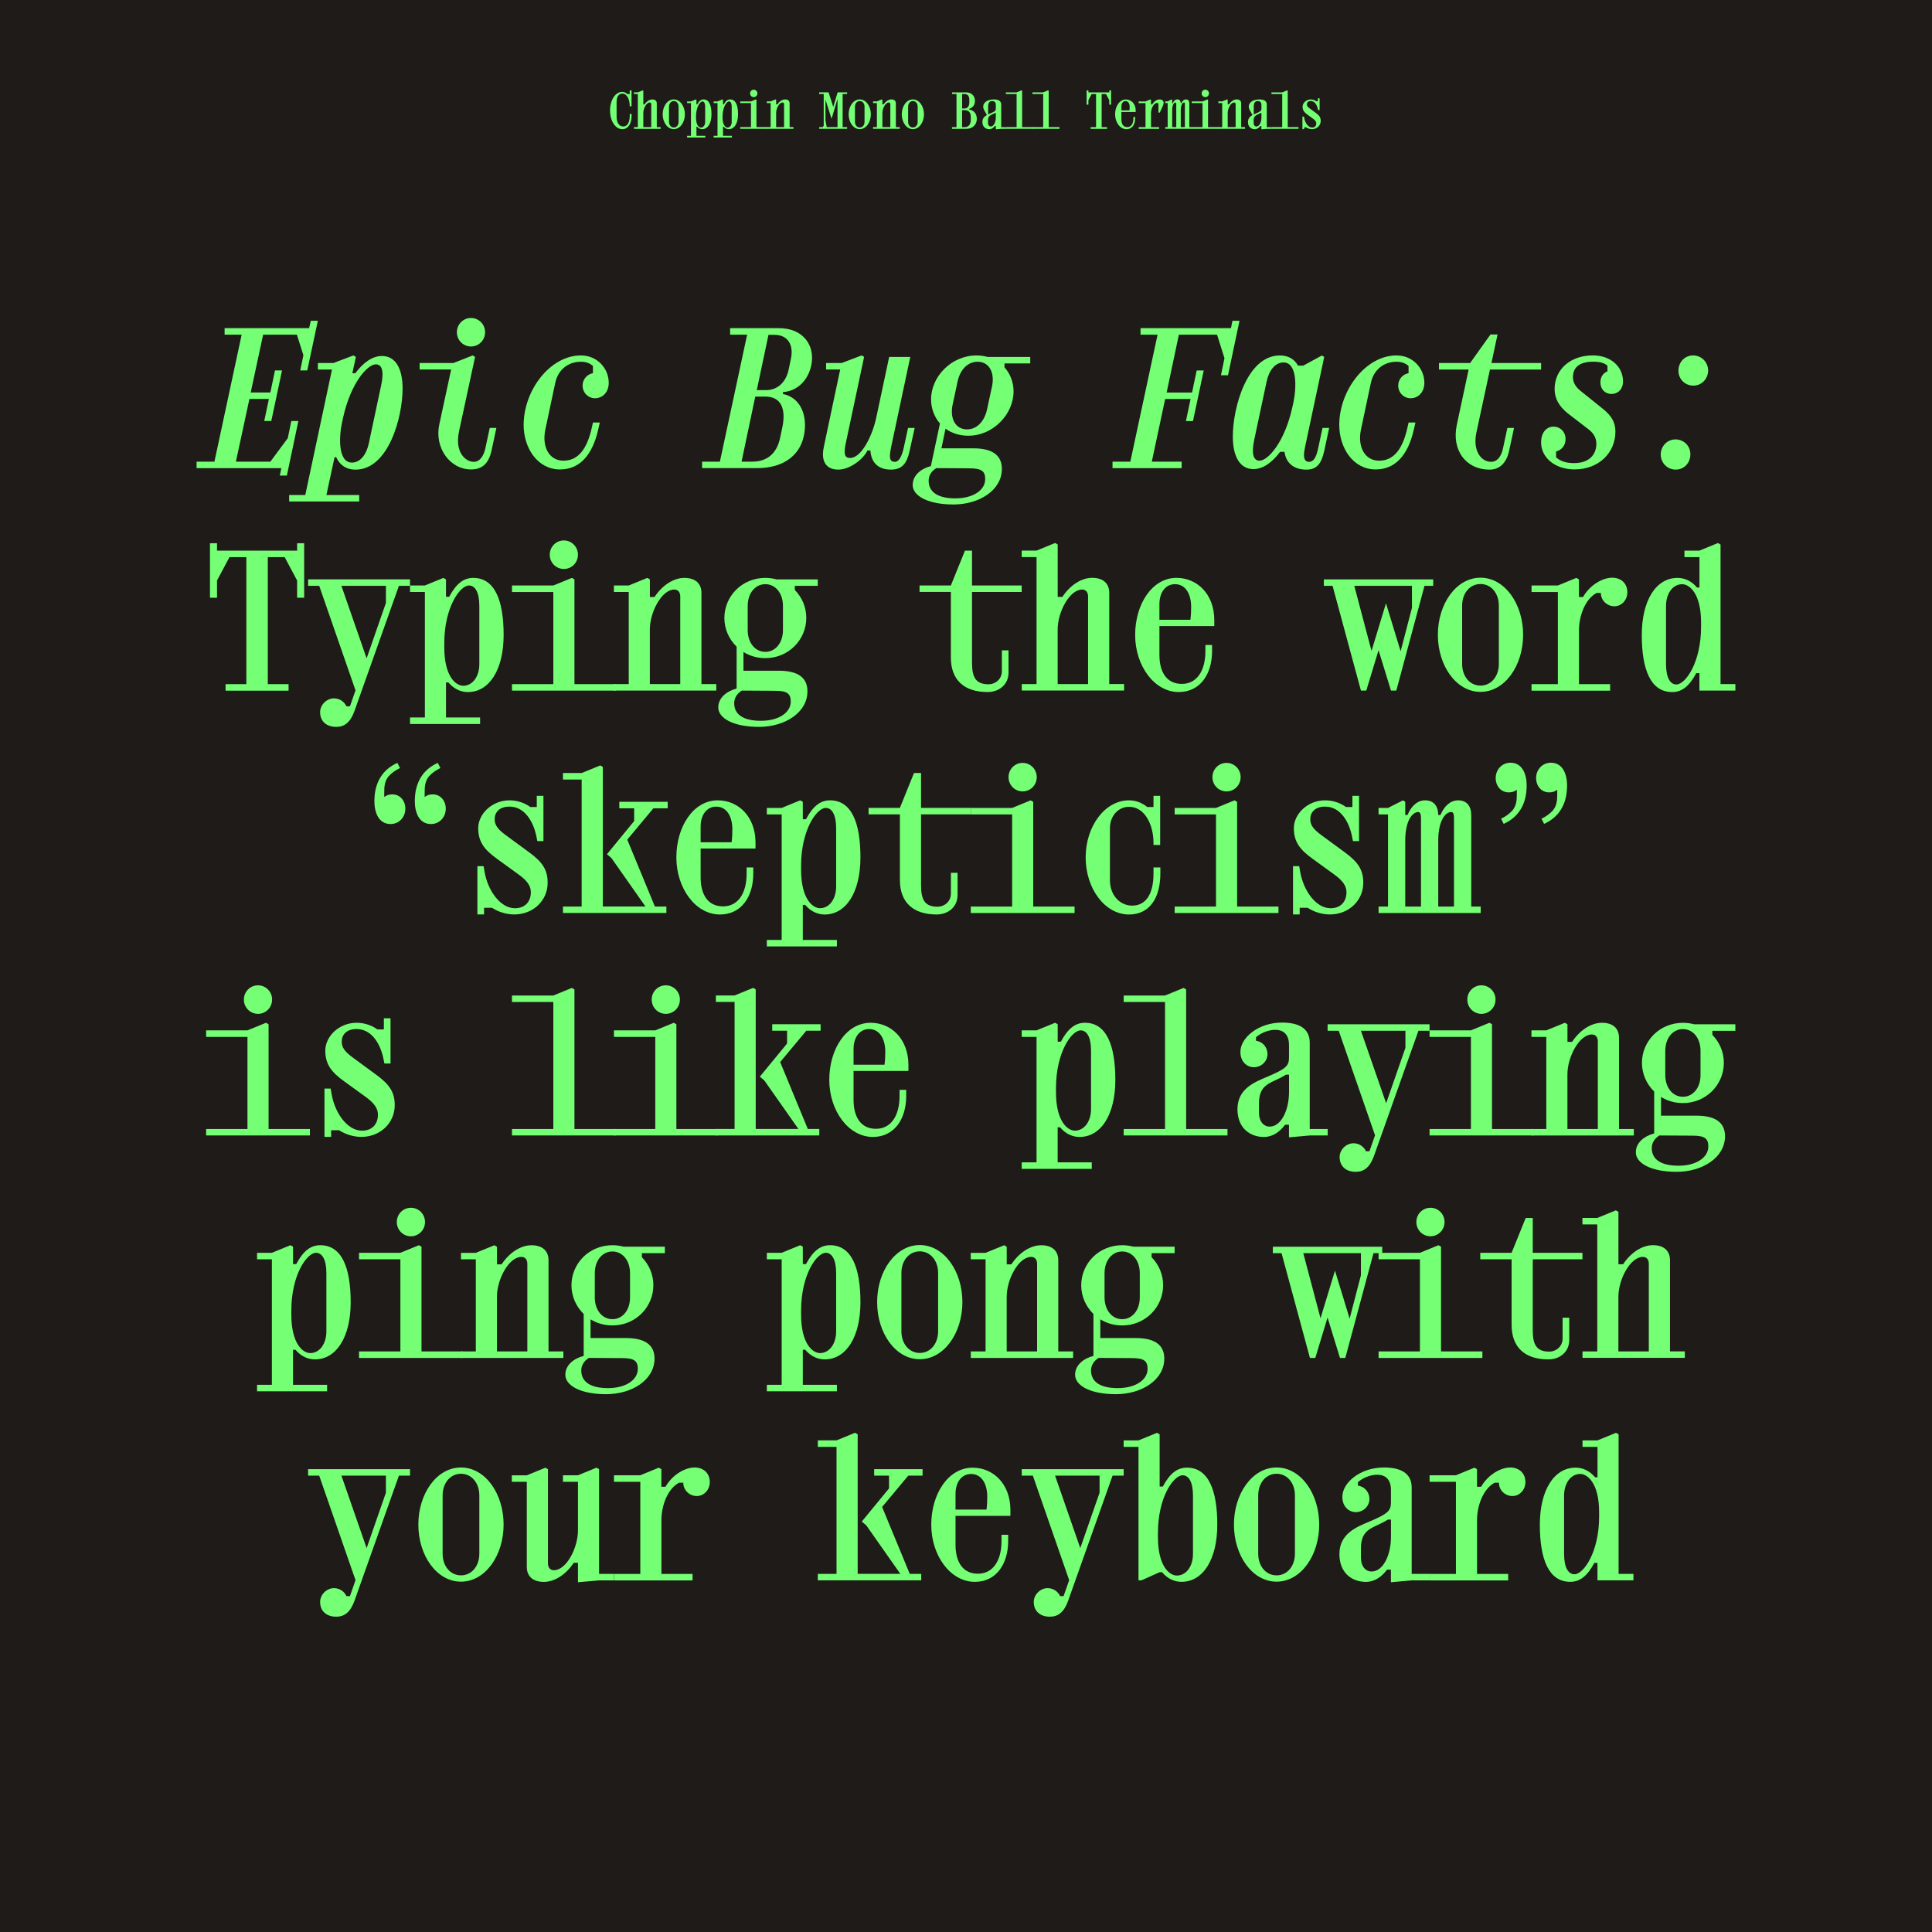 <?xml version="1.0" encoding="UTF-8"?><svg id="Layer_1" xmlns="http://www.w3.org/2000/svg" viewBox="0 0 600 600"><defs><style>.cls-1{fill:#74ff74;}.cls-1,.cls-2{stroke-width:0px;}.cls-2{fill:#1e1b18;}</style></defs><rect class="cls-2" x="-10" y="-10" width="620" height="620" transform="translate(600 0) rotate(90)"/><rect class="cls-2" x="0" y="0" width="600" height="600" transform="translate(600 0) rotate(90)"/><path class="cls-1" d="m189.45,34.33c0-3.22,1.63-5.8,3.81-5.8.58,0,1.11.24,1.59.69h.71v-1.14h.57v4.92h-.57v-.15c0-1.86-.77-3.78-2.29-3.78-1.09,0-1.78.95-1.78,2.58v4.51c0,2,.79,3.12,2.08,3.12,1.22,0,2-1.21,2-3.32v-.57h.58v.57c0,2.57-1.15,4.16-2.88,4.16-2.17,0-3.81-2.58-3.81-5.79Z"/><path class="cls-1" d="m196.88,39.47h1.2v-10.27h-1.2v-.52h1.2l1.5-.62.21.12v4.25h.38c.6-.92,1.52-1.55,2.42-1.55s1.38.47,1.38,1.22v7.38h1.2v.53h-8.28v-.53Zm5.37,0v-7.09c0-.3-.15-.55-.48-.55-1.02,0-1.98,1.82-1.98,3.22v4.42h2.46Z"/><path class="cls-1" d="m205.8,35.49c0-2.5,1.49-4.62,3.45-4.62s3.45,2.12,3.45,4.62-1.48,4.62-3.45,4.62-3.45-2.12-3.45-4.62Zm4.94,2.35v-4.71c0-1.02-.63-1.75-1.48-1.75s-1.49.74-1.49,1.75v4.71c0,1.02.63,1.75,1.49,1.75s1.48-.73,1.48-1.75Z"/><path class="cls-1" d="m213.38,31.5h1.2l1.5-.62.21.12v1.41h.26c.55-1.04,1.14-1.53,1.95-1.53,1.74,0,2.46,1.82,2.46,4.62s-1.15,4.62-2.9,4.62c-.54,0-1.11-.23-1.57-.78h-.2v2.83h2.76v.53h-5.67v-.53h1.2v-10.15h-1.2v-.53Zm5.61,6.36v-4.71c0-1.14-.36-1.65-.84-1.65-.74,0-2,1.79-2,4.67v.34c0,2.37.94,3.11,1.53,3.11.75,0,1.31-.74,1.31-1.75Z"/><path class="cls-1" d="m221.63,31.5h1.2l1.5-.62.21.12v1.41h.26c.55-1.04,1.14-1.53,1.95-1.53,1.74,0,2.46,1.82,2.46,4.62s-1.15,4.62-2.9,4.62c-.54,0-1.11-.23-1.57-.78h-.2v2.83h2.76v.53h-5.67v-.53h1.2v-10.15h-1.2v-.53Zm5.61,6.36v-4.71c0-1.14-.36-1.65-.84-1.65-.74,0-2,1.79-2,4.67v.34c0,2.37.94,3.11,1.53,3.11.75,0,1.31-.74,1.31-1.75Z"/><path class="cls-1" d="m229.88,31.5h3.34l1.5-.62.21.12v8.47h3.35v.53h-8.4v-.53h3.34v-7.45h-3.34v-.53Zm3.06-2.49c0-.65.51-1.16,1.14-1.16s1.14.51,1.14,1.16-.51,1.15-1.14,1.15-1.14-.51-1.14-1.15Z"/><path class="cls-1" d="m238.13,39.47h1.2v-7.45h-1.2v-.53h1.2l1.5-.62.21.12v1.43h.38c.6-.92,1.52-1.55,2.42-1.55s1.38.47,1.38,1.22v7.38h1.2v.53h-8.28v-.53Zm5.37,0v-7.09c0-.3-.15-.55-.48-.55-1.02,0-1.98,1.82-1.98,3.22v4.42h2.46Z"/><path class="cls-1" d="m254.42,39.47h1.06l.33-.39v-9.88h-1.4v-.52h2.91l1.46,4.53,1.35-4.53h2.95v.52h-1.39v10.27h1.39v.53h-8.67v-.53Zm1.94-8.53v6.42l.39,2.11h3.35v-8.77l-1.85,6.21-1.89-5.97Z"/><path class="cls-1" d="m263.55,35.49c0-2.5,1.49-4.62,3.45-4.62s3.45,2.12,3.45,4.62-1.48,4.62-3.45,4.62-3.45-2.12-3.45-4.62Zm4.94,2.35v-4.71c0-1.02-.63-1.75-1.48-1.75s-1.49.74-1.49,1.75v4.71c0,1.02.63,1.75,1.49,1.75s1.48-.73,1.48-1.75Z"/><path class="cls-1" d="m271.13,39.47h1.2v-7.45h-1.2v-.53h1.2l1.5-.62.21.12v1.43h.38c.6-.92,1.52-1.55,2.42-1.55s1.38.47,1.38,1.22v7.38h1.2v.53h-8.28v-.53Zm5.37,0v-7.09c0-.3-.15-.55-.48-.55-1.02,0-1.98,1.82-1.98,3.22v4.42h2.46Z"/><path class="cls-1" d="m280.05,35.49c0-2.5,1.48-4.62,3.45-4.62s3.45,2.12,3.45,4.62-1.48,4.62-3.45,4.62-3.45-2.12-3.45-4.62Zm4.94,2.35v-4.71c0-1.02-.63-1.75-1.48-1.75s-1.48.74-1.48,1.75v4.71c0,1.02.63,1.75,1.48,1.75s1.48-.73,1.48-1.75Z"/><path class="cls-1" d="m297.06,29.2h-1.4v-.52h4.33c1.69,0,2.79,1.06,2.79,2.65,0,1.25-.66,2.12-1.83,2.49v.17c1.57.3,2.41,1.37,2.41,2.94,0,1.7-1.24,3.08-3.21,3.08h-4.5v-.53h1.4v-10.27Zm3.97,2.64v-.87c0-1-.45-1.75-1.33-1.75h-.9v4.47h.78c.91,0,1.45-.79,1.45-1.84Zm-1.35,7.63c1.06,0,1.78-.79,1.81-2.22v-.85c.03-1.44-.62-2.19-1.92-2.19h-.78v5.26h.89Z"/><path class="cls-1" d="m305.09,37.86c0-1.12.67-1.74,1.4-2.13l-.87-1.58c-.19-.34-.28-.71-.28-1.05,0-1.2,1.23-2.22,3.31-2.22,1.33,0,2.29.41,2.29,1.61v6.99h1.46v.53h-1.46l-1.68.15v-1.02h-.31c-.42.57-1,.99-1.71.99-1.06,0-2.15-.66-2.15-2.26Zm2.61,1.42c.9,0,1.56-1.28,1.56-2.82v-1.38h-.25c-.27.18-.58.33-.89.46-.79.36-1.29.71-1.29,1.88v.72c0,.75.39,1.14.87,1.14Zm-.23-4.02c1.53-.64,1.79-.88,1.79-1.56v-1.02c0-.83-.3-1.29-1.17-1.29s-1.21.63-1.21,1.74v2.39l.6-.26Z"/><path class="cls-1" d="m312.38,28.68h3.34l1.5-.62.21.12v11.29h3.35v.53h-8.4v-.53h3.34v-10.27h-3.34v-.52Z"/><path class="cls-1" d="m320.63,28.68h3.34l1.5-.62.21.12v11.29h3.35v.53h-8.4v-.53h3.34v-10.27h-3.34v-.52Z"/><path class="cls-1" d="m344.49,28.08h.57v4.41h-.57v-1.39l-1-1.89h-1.36v10.27h1.68v.53h-5.1v-.53h1.68v-10.27h-1.37l-1,1.89v1.39h-.57v-4.41h.57v.6h6.48v-.6Z"/><path class="cls-1" d="m351.99,36.81v-.49h.54v.49c0,1.91-.99,3.32-2.7,3.32-1.96,0-3.53-2.12-3.53-4.62s1.38-4.62,3.34-4.62c1.67,0,3.04,1.31,3.06,3.39v.51h-4.44v2.33c0,1.47.63,2.35,1.82,2.35s1.9-1.02,1.9-2.66Zm-1.21-2.53c.04-.35.06-.67.06-1.04,0-1.07-.46-1.84-1.3-1.84-.78,0-1.26.67-1.26,1.62v1.26h2.5Z"/><path class="cls-1" d="m359.38,31.95c-1.11,0-1.92,1.77-1.92,3.18v4.35h2.52v.53h-6.36v-.53h2.13v-7.45h-2.13v-.53h2.13l1.5-.62.21.12v1.43h.36c.55-.9,1.39-1.55,2.28-1.55s1.7.56,1.04,2l-.96,2.08h-.41v-2.5c0-.3-.15-.51-.39-.51Z"/><path class="cls-1" d="m361.87,39.47h.76v-7.45h-.76v-.53h.76l1.21-.62.18.12v1.07h.18c.33-.76.83-1.19,1.42-1.19.69,0,1.05.44,1.07,1.19h.18c.32-.75.83-1.19,1.42-1.19.71,0,1.07.47,1.07,1.22v7.38h.76v.53h-8.26v-.53Zm3.43,0v-7.09c0-.3-.03-.55-.22-.55-.45,0-1.05.66-1.05,2.33v5.32h1.27Zm2.67,0v-7.09c0-.3-.01-.55-.22-.55-.45,0-1.05.66-1.05,2.33v5.32h1.27Z"/><path class="cls-1" d="m370.12,31.5h3.34l1.5-.62.21.12v8.47h3.34v.53h-8.4v-.53h3.34v-7.45h-3.34v-.53Zm3.06-2.49c0-.65.51-1.16,1.14-1.16s1.14.51,1.14,1.16-.51,1.15-1.14,1.15-1.14-.51-1.14-1.15Z"/><path class="cls-1" d="m378.37,39.47h1.2v-7.45h-1.2v-.53h1.2l1.5-.62.21.12v1.43h.38c.6-.92,1.51-1.55,2.42-1.55s1.38.47,1.38,1.22v7.38h1.2v.53h-8.28v-.53Zm5.37,0v-7.09c0-.3-.15-.55-.48-.55-1.02,0-1.98,1.82-1.98,3.22v4.42h2.46Z"/><path class="cls-1" d="m387.58,37.86c0-1.12.67-1.74,1.39-2.13l-.87-1.58c-.2-.34-.29-.71-.29-1.05,0-1.2,1.23-2.22,3.31-2.22,1.33,0,2.29.41,2.29,1.61v6.99h1.46v.53h-1.46l-1.68.15v-1.02h-.32c-.42.57-1,.99-1.71.99-1.06,0-2.14-.66-2.14-2.26Zm2.61,1.42c.9,0,1.56-1.28,1.56-2.82v-1.38h-.25c-.27.18-.58.33-.88.46-.79.36-1.29.71-1.29,1.88v.72c0,.75.39,1.14.87,1.14Zm-.23-4.02c1.53-.64,1.79-.88,1.79-1.56v-1.02c0-.83-.3-1.29-1.17-1.29s-1.21.63-1.21,1.74v2.39l.6-.26Z"/><path class="cls-1" d="m394.87,28.68h3.34l1.5-.62.21.12v11.29h3.34v.53h-8.4v-.53h3.34v-10.27h-3.34v-.52Z"/><path class="cls-1" d="m404.46,36.21h.5l.08.43c.25,1.52,1.26,2.97,2.46,2.97.87,0,1.29-.58,1.29-1.29,0-.46-.24-.9-.99-1.44l-1.74-1.26c-1.02-.74-1.53-1.37-1.53-2.49s1.1-2.25,2.54-2.25c.63,0,1.23.21,1.68.54h.53v-.9h.54v3.66h-.5l-.08-.38c-.22-1.14-.92-2.42-2.17-2.42-.84,0-1.2.48-1.2,1.02,0,.5.27.83.9,1.29l1.92,1.41c1.04.76,1.47,1.38,1.47,2.44,0,1.43-1.15,2.57-2.7,2.57-.66,0-1.3-.21-1.8-.54h-.64v.54h-.54v-3.92Z"/><path class="cls-1" d="m61.06,143.37h5.53l8.46-39.44h-5.3v-2.02h26.25l.52-2.3h2.19l-3.28,15.43h-2.19l.98-4.72-2.02-6.39h-10.48l-3.86,17.96h6.1l1.44-6.85h2.19l-3.34,15.72h-2.19l1.44-6.85h-6.04l-4.2,19.46h10.71l5.41-7.31,1.09-5.3h2.19l-3.57,16.93h-2.19l.46-2.3h-26.31v-2.01Z"/><path class="cls-1" d="m98.71,112.74h4.84l6.22-2.36.75.46-1.09,5.07h.92c2.48-3.34,5.3-5.35,8.29-5.35,4.2,0,6.39,3.91,6.39,10.13,0,8.87-4.38,25.16-14.62,25.16-3.17,0-5.07-1.73-5.99-3.86h-.52l-2.53,11.74h10.19v2.02h-21.76v-2.02h5.01l8.29-38.97h-4.38v-2.02Zm15.83,24.93l3.86-18.13c.92-4.43.17-6.39-1.67-6.39-2.65,0-7.77,5.82-10.13,16.35l-.35,1.55c-1.04,4.78-1.27,12.61,3.05,12.61,2.53,0,4.49-2.42,5.24-5.99Z"/><path class="cls-1" d="m130.32,112.74h10.48l5.99-2.36.75.46-4.95,22.97c-1.5,6.85,2.13,9.62,4.55,9.62,1.84,0,3.11-1.79,3.63-4.38l1.32-6.16h2.07l-1.55,7.2c-.81,3.63-2.71,5.7-6.28,5.7-6.68,0-11.46-6.79-9.9-13.99l3.68-17.04h-9.79v-2.02Zm11.57-9.56c0-2.48,1.96-4.43,4.38-4.43s4.38,1.96,4.38,4.43-1.96,4.43-4.38,4.43-4.38-1.96-4.38-4.43Z"/><path class="cls-1" d="m180.92,119.76c0-1.96,1.44-3.57,3.22-3.86v-2.24c-.86-.81-2.13-1.32-3.74-1.32-3.74,0-7.08,2.24-8,6.73l-3.05,14.39c-1.09,5.24,1.15,9.61,5.64,9.61s7.31-3.51,8.81-10.3l.35-1.55h2.13l-.52,2.25c-1.78,7.83-5.7,12.32-11.86,12.32-6.97,0-11.28-6.68-11.28-13.82,0-10.71,8.18-21.59,17.79-21.59,5.12,0,8.64,4.09,8.64,8.52,0,2.99-2.01,4.78-4.26,4.78-2.13,0-3.86-1.73-3.86-3.92Z"/><path class="cls-1" d="m232.04,103.93h-5.3v-2.02h15.14c7.66,0,11.34,5.47,10.07,11.57-1.04,4.78-4.43,8-8.81,8.29v.58c5.64,1.15,7.77,6.96,6.51,13.01-1.38,6.51-6.91,10.02-14.45,10.02h-17.16v-2.01h5.53l8.46-39.44Zm1.55,39.44c4.09,0,7.54-1.96,8.69-7.43l.69-3.28c1.15-5.53-.29-9.5-5.3-9.5h-3.11l-4.26,20.21h3.28Zm11.34-28.61l.69-3.34c.86-3.86-.58-7.43-5.12-7.43h-1.84l-3.63,17.16h2.88c3.51,0,6.16-2.36,7.02-6.39Z"/><path class="cls-1" d="m262.32,140.26c0,1.61.69,1.96,1.73,1.96,3.51,0,6.91-7.02,8.06-12.44l4.03-18.94h6.56l-5.93,27.92c-.75,3.51-.46,4.66,1.15,4.66,1.32,0,2.19-1.84,2.76-4.43l1.32-6.1h2.07l-1.61,7.25c-.81,3.63-2.19,5.7-5.76,5.7-4.2,0-6.16-2.42-6.39-5.93h-.92c-1.27,2.71-5.47,5.93-9.04,5.93-2.82,0-4.78-1.44-4.78-4.78,0-.69.11-1.5.29-2.36l5.07-23.95h-4.38v-2.02h4.84l6.22-2.36.75.46-5.76,27.12c-.17.98-.29,1.73-.29,2.3Z"/><path class="cls-1" d="m283.45,150.62c0-2.99,2.53-5.07,5.64-5.87l2.82-13.24c-1.73-1.96-2.76-4.66-2.76-7.48,0-7.08,6.33-13.64,14.05-13.64,1.27,0,2.48.17,3.51.46h13.24v2.02h-8v1.21c1.78,1.96,2.82,4.61,2.82,7.48,0,7.02-6.28,13.76-14.05,13.76-2.76,0-5.18-.81-7.08-2.19l-1.27,6.1h9.9c6.04,0,8.87,2.25,8.87,6.39,0,6.62-7.02,11.05-15.03,11.05s-12.67-2.71-12.67-6.04Zm22.51-1.84c0-2.53-1.21-3.34-4.95-3.34l-10.25-.06c-1.55.98-2.36,2.36-2.36,3.92,0,3.45,2.76,5.47,8.29,5.47s9.27-2.53,9.27-5.99Zm.58-21.65l1.61-7.48c.75-4.26-1.15-7.31-4.55-7.31-2.88,0-5.35,2.19-6.22,6.16l-1.61,7.54c-.75,4.26,1.15,7.31,4.55,7.31,2.88,0,5.35-2.25,6.22-6.22Z"/><path class="cls-1" d="m359.5,103.93h-5.3v-2.02h28.09l.46-2.3h2.19l-3.57,16.93h-2.19l1.09-5.29-2.3-7.31h-11.86l-3.8,17.96h7.89l1.44-6.85h2.19l-3.34,15.72h-2.19l1.44-6.85h-7.89l-4.15,19.46h9.27v2.01h-21.47v-2.01h5.53l8.46-39.44Z"/><path class="cls-1" d="m411.25,110.84l-5.93,27.87c-.23,1.04-.35,1.9-.35,2.59,0,1.44.52,2.13,1.55,2.13,1.38,0,2.25-1.27,2.88-4.38l1.32-6.16h2.07l-1.55,7.2c-.81,3.63-2.13,5.76-5.53,5.76-4.09,0-6.39-2.25-6.79-5.53h-1.38c-2.48,3.34-5.3,5.36-8.29,5.36-4.2,0-6.39-3.92-6.39-10.13,0-8.87,4.38-25.16,14.62-25.16,2.82,0,4.61,1.32,5.64,3.17h1.61l5.81-3.17.69.46Zm-17.9,7.71l-3.86,18.13c-.92,4.43-.17,6.39,1.67,6.39,2.65,0,7.77-5.81,10.13-16.35l.35-1.55c1.04-4.78,1.27-12.61-3.05-12.61-2.53,0-4.49,2.42-5.24,5.99Z"/><path class="cls-1" d="m434.22,119.76c0-1.96,1.44-3.57,3.22-3.86v-2.24c-.86-.81-2.13-1.32-3.74-1.32-3.74,0-7.08,2.24-8,6.73l-3.05,14.39c-1.09,5.24,1.15,9.61,5.64,9.61s7.31-3.51,8.81-10.3l.35-1.55h2.13l-.52,2.25c-1.78,7.83-5.7,12.32-11.86,12.32-6.97,0-11.28-6.68-11.28-13.82,0-10.71,8.18-21.59,17.79-21.59,5.12,0,8.64,4.09,8.64,8.52,0,2.99-2.01,4.78-4.26,4.78-2.13,0-3.86-1.73-3.86-3.92Z"/><path class="cls-1" d="m478.61,114.76h-15.89l-4.2,19.52c-1.21,5.53,1.32,9.15,4.61,9.15,1.67,0,3.11-1.44,3.68-4.38l1.32-6.16h2.07l-1.55,7.2c-.81,3.63-2.88,5.76-6.1,5.76-7.25,0-11.8-5.99-10.13-13.88l3.68-17.21h-9.21v-2.02h9.67l6.33-8.87h2.19l-1.9,8.87h15.43v2.02Z"/><path class="cls-1" d="m482.52,132.49c1.84,0,3.68,1.44,3.68,3.91,0,1.9-1.21,3.4-2.94,3.8v1.84c1.38,1.21,3.11,1.78,5.53,1.78,5.12,0,6.97-2.99,6.97-5.99,0-1.44-.52-3.05-2.42-4.49l-6.51-5.01c-2.65-2.19-4.03-4.49-4.03-7.54,0-6.1,4.95-10.42,11.86-10.42,5.64,0,9.38,3.57,9.38,8.06,0,2.65-1.78,3.92-3.57,3.92s-3.45-1.21-3.45-3.69c0-1.55.86-2.82,2.19-3.34v-1.78c-1.04-.81-2.25-1.21-4.43-1.21-4.72,0-6.28,2.13-6.28,4.78,0,1.44.58,2.82,2.25,4.2l7.02,5.64c2.65,2.13,3.91,4.14,3.91,7.08,0,6.56-5.12,11.75-12.72,11.75-6.1,0-10.36-3.74-10.36-8.35,0-3.45,1.96-4.95,3.91-4.95Z"/><path class="cls-1" d="m515.74,141.12c.06-2.59,2.02-4.66,4.61-4.66s4.66,2.07,4.61,4.66c0,2.65-1.96,4.72-4.55,4.72s-4.66-2.07-4.66-4.72Zm14.74-26.02c-.06,2.59-2.01,4.66-4.61,4.66s-4.66-2.07-4.61-4.66c0-2.65,1.96-4.72,4.55-4.72s4.66,2.07,4.66,4.72Z"/><path class="cls-1" d="m92.27,168.7h2.19v16.93h-2.19v-5.35l-3.86-7.25h-5.24v39.44h6.45v2.02h-19.57v-2.02h6.45v-39.44h-5.24l-3.86,7.25v5.35h-2.19v-16.93h2.19v2.3h24.87v-2.3Z"/><path class="cls-1" d="m99.41,221.2c0-2.36,2.07-4.32,4.32-4.32,1.73,0,3.22,1.04,3.86,2.47h1.09l1.73-4.95-11.28-32.47h-3.45v-2.01h31.66v2.01h-3.45l-13.82,38.92c-1.27,3.51-3.11,4.89-5.64,4.89-3.05,0-5.01-1.73-5.01-4.55Zm14.45-16.75l5.99-17.21v-5.3h-13.82l7.83,22.51Z"/><path class="cls-1" d="m127.33,181.83h4.61l5.76-2.36.81.46v5.41h.98c2.13-3.97,4.38-5.87,7.48-5.87,6.68,0,9.44,6.97,9.44,17.73s-4.43,17.73-11.11,17.73c-2.07,0-4.26-.87-6.04-2.99h-.75v10.88h10.59v2.02h-21.76v-2.02h4.61v-38.98h-4.61v-2.01Zm21.53,24.41v-18.08c0-4.38-1.38-6.33-3.22-6.33-2.82,0-7.66,6.85-7.66,17.9v1.32c0,9.1,3.63,11.92,5.87,11.92,2.88,0,5.01-2.82,5.01-6.73Z"/><path class="cls-1" d="m158.99,181.83h12.84l5.76-2.36.81.46v32.53h12.84v2.02h-32.24v-2.02h12.84v-28.61h-12.84v-2.01Zm11.74-9.56c0-2.47,1.96-4.43,4.38-4.43s4.38,1.96,4.38,4.43-1.96,4.43-4.38,4.43-4.38-1.96-4.38-4.43Z"/><path class="cls-1" d="m190.65,212.45h4.61v-28.61h-4.61v-2.01h4.61l5.76-2.36.81.46v5.47h1.44c2.3-3.51,5.81-5.93,9.27-5.93s5.3,1.79,5.3,4.66v28.32h4.61v2.02h-31.78v-2.02Zm20.61,0v-27.23c0-1.15-.58-2.13-1.84-2.13-3.91,0-7.6,6.97-7.6,12.38v16.98h9.44Z"/><path class="cls-1" d="m223.06,219.71c0-2.99,2.59-5.07,5.7-5.87v-13.01c-2.36-2.3-3.8-5.47-3.8-8.92,0-6.74,5.47-12.44,12.72-12.44,1.21,0,2.42.17,3.51.46h12.78v2.01h-7.14v1.27c2.25,2.3,3.57,5.35,3.57,8.69,0,6.74-5.47,12.49-12.72,12.49-2.53,0-4.84-.69-6.79-1.9v5.81h11c6.05,0,8.87,2.24,8.87,6.39,0,6.62-7.02,11.05-15.03,11.05s-12.67-2.71-12.67-6.04Zm22.51-1.84c0-2.53-1.21-3.34-4.95-3.34l-10.25-.06c-1.55.98-2.36,2.36-2.36,3.91,0,3.46,2.76,5.47,8.29,5.47s9.27-2.53,9.27-5.99Zm-2.42-22.17v-7.54c0-3.91-2.3-6.74-5.47-6.74s-5.47,2.82-5.47,6.74v7.54c0,3.92,2.3,6.74,5.47,6.74s5.47-2.82,5.47-6.74Z"/><path class="cls-1" d="m317.3,183.84h-15.43v21.99c0,4.61,1.21,6.68,5.18,6.68,1.96,0,4.09-1.5,4.09-4.09v-6.45h2.07v6.91c0,3.63-2.82,6.04-6.51,6.04-7.2,0-11.4-3.69-11.4-10.71v-20.38h-9.73v-2.01h9.73l4.38-10.82h2.19v10.82h15.43v2.01Z"/><path class="cls-1" d="m317.3,212.45h4.61v-39.44h-4.61v-2.02h4.61l5.76-2.36.81.46v16.29h1.44c2.3-3.51,5.81-5.93,9.27-5.93s5.3,1.79,5.3,4.66v28.32h4.61v2.02h-31.78v-2.02Zm20.61,0v-27.23c0-1.15-.58-2.13-1.84-2.13-3.91,0-7.6,6.97-7.6,12.38v16.98h9.44Z"/><path class="cls-1" d="m374.35,202.2v-1.9h2.07v1.9c0,7.31-3.8,12.72-10.36,12.72-7.54,0-13.53-8.12-13.53-17.73s5.3-17.73,12.84-17.73c6.39,0,11.69,5.01,11.74,13.01v1.96h-17.04v8.92c0,5.64,2.42,9.04,6.97,9.04s7.31-3.92,7.31-10.19Zm-4.66-9.73c.17-1.32.23-2.59.23-3.97,0-4.09-1.78-7.08-5.01-7.08-2.99,0-4.84,2.59-4.84,6.22v4.84h9.61Z"/><path class="cls-1" d="m431.98,214.47l-3.86-12.55-3.8,12.55h-1.67l-8.81-32.53h-2.71v-2.01h33.97v2.01h-2.71l-8.75,32.53h-1.67Zm-6.04-12.32l4.49-14.8,4.55,14.91,3.51-13.47v-6.85h-17.9l5.35,20.21Z"/><path class="cls-1" d="m446.54,197.14c0-9.61,5.7-17.73,13.24-17.73s13.24,8.12,13.24,17.73-5.7,17.73-13.24,17.73-13.24-8.12-13.24-17.73Zm18.94,9.04v-18.08c0-3.91-2.42-6.73-5.7-6.73s-5.7,2.82-5.7,6.73v18.08c0,3.92,2.42,6.74,5.7,6.74s5.7-2.82,5.7-6.74Z"/><path class="cls-1" d="m475.61,181.83h8.18l5.76-2.36.81.46v5.47h1.27c2.25-3.91,6.22-5.99,9.04-5.99,2.59,0,4.72,1.61,4.72,4.55,0,2.36-1.78,4.32-4.03,4.32s-4.2-1.79-4.2-4.14h-1.32c-3.63,1.96-5.47,7.2-5.47,11.63v16.7h9.67v2.02h-24.41v-2.02h8.18v-28.61h-8.18v-2.01Z"/><path class="cls-1" d="m523.1,171h4.66l5.76-2.36.81.46v43.35h4.61v2.02h-11.17v-5.41h-.98c-2.13,3.97-4.38,5.87-7.48,5.87-6.68,0-9.44-6.97-9.44-17.73s4.43-17.73,11.11-17.73c2.07,0,4.26.86,6.05,2.99h.75v-9.44h-4.66v-2.02Zm-5.7,17.16v18.08c0,4.38,1.38,6.33,3.22,6.33,2.82,0,7.66-6.85,7.66-17.9v-1.32c0-9.1-3.63-11.92-5.87-11.92-2.88,0-5.01,2.82-5.01,6.74Z"/><path class="cls-1" d="m121.34,255.92c-3.8,0-5.07-3.69-5.07-7.08,0-5.99,2.65-9.9,7.14-11.92l.81,1.61c-1.5.69-2.59,1.55-3.57,2.59-1.21,1.55-1.32,3.11-1.32,5.07v1.32c.75-.58,1.5-.81,2.53-.81,2.42,0,4.03,2.02,4.03,4.43,0,2.71-2.01,4.78-4.55,4.78Zm12.55,0c-3.8,0-5.07-3.69-5.07-7.08,0-5.99,2.65-9.9,7.14-11.92l.81,1.61c-1.5.69-2.59,1.55-3.57,2.59-1.21,1.55-1.32,3.11-1.32,5.07v1.32c.75-.58,1.5-.81,2.53-.81,2.42,0,4.03,2.02,4.03,4.43,0,2.71-2.01,4.78-4.55,4.78Z"/><path class="cls-1" d="m148.28,268.99h1.9l.29,1.67c.98,5.81,4.84,11.4,9.44,11.4,3.34,0,4.95-2.25,4.95-4.95,0-1.79-.92-3.46-3.8-5.53l-6.68-4.84c-3.91-2.82-5.87-5.24-5.87-9.56s4.2-8.63,9.73-8.63c2.42,0,4.72.8,6.45,2.07h2.01v-3.46h2.07v14.05h-1.9l-.29-1.44c-.86-4.38-3.51-9.27-8.35-9.27-3.22,0-4.61,1.84-4.61,3.91,0,1.9,1.04,3.17,3.45,4.95l7.37,5.41c3.97,2.94,5.64,5.3,5.64,9.38,0,5.47-4.43,9.84-10.36,9.84-2.53,0-5.01-.81-6.91-2.07h-2.48v2.07h-2.07v-15.03Z"/><path class="cls-1" d="m207.35,251.02h-4.43l-8.12,9.73,8.58,20.78h3.57v2.01h-32.12v-2.01h5.81v-39.44h-5.81v-2.02h5.81l5.76-2.36.81.46v43.35h13.24l-10.59-15.08-1.38-1.15,8.46-10.3v-3.97h-4.61v-2.02h15.03v2.02Z"/><path class="cls-1" d="m231.87,271.29v-1.9h2.07v1.9c0,7.31-3.8,12.72-10.36,12.72-7.54,0-13.53-8.12-13.53-17.73s5.3-17.73,12.84-17.73c6.39,0,11.69,5.01,11.74,13.01v1.96h-17.04v8.92c0,5.64,2.42,9.04,6.97,9.04s7.31-3.91,7.31-10.19Zm-4.66-9.73c.17-1.32.23-2.59.23-3.97,0-4.09-1.78-7.08-5.01-7.08-2.99,0-4.84,2.59-4.84,6.22v4.84h9.61Z"/><path class="cls-1" d="m238.14,250.91h4.61l5.76-2.36.81.46v5.41h.98c2.13-3.97,4.38-5.87,7.48-5.87,6.68,0,9.44,6.96,9.44,17.73s-4.43,17.73-11.11,17.73c-2.07,0-4.26-.86-6.04-2.99h-.75v10.88h10.59v2.02h-21.76v-2.02h4.61v-38.97h-4.61v-2.02Zm21.53,24.41v-18.08c0-4.38-1.38-6.33-3.22-6.33-2.82,0-7.66,6.85-7.66,17.9v1.32c0,9.1,3.63,11.92,5.87,11.92,2.88,0,5.01-2.82,5.01-6.74Z"/><path class="cls-1" d="m301.47,252.92h-15.43v21.99c0,4.61,1.21,6.68,5.18,6.68,1.96,0,4.09-1.5,4.09-4.09v-6.45h2.07v6.91c0,3.63-2.82,6.04-6.51,6.04-7.2,0-11.4-3.68-11.4-10.71v-20.38h-9.73v-2.02h9.73l4.38-10.82h2.19v10.82h15.43v2.02Z"/><path class="cls-1" d="m301.47,250.91h12.84l5.76-2.36.81.46v32.53h12.84v2.01h-32.24v-2.01h12.84v-28.61h-12.84v-2.02Zm11.74-9.56c0-2.48,1.96-4.43,4.38-4.43s4.38,1.96,4.38,4.43-1.96,4.43-4.38,4.43-4.38-1.96-4.38-4.43Z"/><path class="cls-1" d="m350.63,248.55c2.19,0,4.09.8,5.64,2.07h1.96v-3.46h2.07v15.26h-2.07v-.63c0-5.58-2.65-11.23-7.6-11.23-3.28,0-5.93,2.76-5.93,6.68v16.12c0,4.61,3.05,7.89,6.91,7.89,4.32,0,6.62-3.68,6.62-9.96v-1.9h2.13v1.9c0,7.31-3.17,12.72-9.73,12.72-7.54,0-13.47-8.12-13.47-17.73s5.93-17.73,13.47-17.73Z"/><path class="cls-1" d="m364.79,250.91h12.84l5.76-2.36.81.46v32.53h12.84v2.01h-32.24v-2.01h12.84v-28.61h-12.84v-2.02Zm11.74-9.56c0-2.48,1.96-4.43,4.38-4.43s4.38,1.96,4.38,4.43-1.96,4.43-4.38,4.43-4.38-1.96-4.38-4.43Z"/><path class="cls-1" d="m401.58,268.99h1.9l.29,1.67c.98,5.81,4.84,11.4,9.44,11.4,3.34,0,4.95-2.25,4.95-4.95,0-1.79-.92-3.46-3.8-5.53l-6.68-4.84c-3.91-2.82-5.87-5.24-5.87-9.56s4.2-8.63,9.73-8.63c2.42,0,4.72.8,6.45,2.07h2.01v-3.46h2.07v14.05h-1.9l-.29-1.44c-.86-4.38-3.51-9.27-8.35-9.27-3.22,0-4.61,1.84-4.61,3.91,0,1.9,1.04,3.17,3.45,4.95l7.37,5.41c3.97,2.94,5.64,5.3,5.64,9.38,0,5.47-4.43,9.84-10.36,9.84-2.53,0-5.01-.81-6.91-2.07h-2.48v2.07h-2.07v-15.03Z"/><path class="cls-1" d="m428.12,281.54h2.94v-28.61h-2.94v-2.02h2.94l4.66-2.36.69.46v4.09h.69c1.27-2.94,3.17-4.55,5.47-4.55,2.65,0,4.03,1.67,4.09,4.55h.69c1.21-2.88,3.17-4.55,5.47-4.55,2.71,0,4.09,1.78,4.09,4.66v28.33h2.94v2.01h-31.72v-2.01Zm13.18,0v-27.23c0-1.15-.12-2.13-.86-2.13-1.73,0-4.03,2.53-4.03,8.92v20.44h4.89Zm10.25,0v-27.23c0-1.15-.06-2.13-.86-2.13-1.73,0-4.03,2.53-4.03,8.92v20.44h4.89Z"/><path class="cls-1" d="m469.05,236.86c3.8,0,5.07,3.68,5.07,7.08,0,5.99-2.65,9.9-7.14,11.92l-.81-1.61c1.5-.69,2.59-1.55,3.57-2.59,1.21-1.55,1.32-3.11,1.32-5.07v-1.32c-.75.58-1.5.81-2.53.81-2.42,0-4.03-2.02-4.03-4.43,0-2.71,2.01-4.78,4.55-4.78Zm12.55,0c3.8,0,5.07,3.68,5.07,7.08,0,5.99-2.65,9.9-7.14,11.92l-.81-1.61c1.5-.69,2.59-1.55,3.57-2.59,1.21-1.55,1.32-3.11,1.32-5.07v-1.32c-.75.58-1.5.81-2.53.81-2.42,0-4.03-2.02-4.03-4.43,0-2.71,2.01-4.78,4.55-4.78Z"/><path class="cls-1" d="m64,319.99h12.84l5.76-2.36.81.46v32.53h12.84v2.01h-32.24v-2.01h12.84v-28.61h-12.84v-2.02Zm11.74-9.56c0-2.48,1.96-4.43,4.38-4.43s4.38,1.96,4.38,4.43-1.96,4.43-4.38,4.43-4.38-1.96-4.38-4.43Z"/><path class="cls-1" d="m100.79,338.07h1.9l.29,1.67c.98,5.81,4.84,11.4,9.44,11.4,3.34,0,4.95-2.25,4.95-4.95,0-1.79-.92-3.46-3.8-5.53l-6.68-4.84c-3.91-2.82-5.87-5.24-5.87-9.56s4.2-8.63,9.73-8.63c2.42,0,4.72.8,6.45,2.07h2.01v-3.46h2.07v14.05h-1.9l-.29-1.44c-.86-4.38-3.51-9.27-8.35-9.27-3.22,0-4.61,1.84-4.61,3.91,0,1.9,1.04,3.17,3.45,4.95l7.37,5.41c3.97,2.94,5.64,5.3,5.64,9.38,0,5.47-4.43,9.84-10.36,9.84-2.53,0-5.01-.81-6.91-2.07h-2.48v2.07h-2.07v-15.03Z"/><path class="cls-1" d="m158.99,309.17h12.84l5.76-2.36.81.46v43.35h12.84v2.01h-32.24v-2.01h12.84v-39.44h-12.84v-2.02Z"/><path class="cls-1" d="m190.65,319.99h12.84l5.76-2.36.81.46v32.53h12.84v2.01h-32.24v-2.01h12.84v-28.61h-12.84v-2.02Zm11.74-9.56c0-2.48,1.96-4.43,4.38-4.43s4.38,1.96,4.38,4.43-1.96,4.43-4.38,4.43-4.38-1.96-4.38-4.43Z"/><path class="cls-1" d="m254.84,320.1h-4.43l-8.12,9.73,8.58,20.78h3.57v2.01h-32.12v-2.01h5.81v-39.44h-5.81v-2.02h5.81l5.76-2.36.81.46v43.35h13.24l-10.59-15.08-1.38-1.15,8.46-10.3v-3.97h-4.61v-2.02h15.03v2.02Z"/><path class="cls-1" d="m279.36,340.37v-1.9h2.07v1.9c0,7.31-3.8,12.72-10.36,12.72-7.54,0-13.53-8.12-13.53-17.73s5.3-17.73,12.84-17.73c6.39,0,11.69,5.01,11.74,13.01v1.96h-17.04v8.92c0,5.64,2.42,9.04,6.97,9.04s7.31-3.91,7.31-10.19Zm-4.66-9.73c.17-1.32.23-2.59.23-3.97,0-4.09-1.78-7.08-5.01-7.08-2.99,0-4.84,2.59-4.84,6.22v4.84h9.61Z"/><path class="cls-1" d="m317.3,319.99h4.61l5.76-2.36.81.46v5.41h.98c2.13-3.97,4.38-5.87,7.48-5.87,6.68,0,9.44,6.96,9.44,17.73s-4.43,17.73-11.11,17.73c-2.07,0-4.26-.86-6.05-2.99h-.75v10.88h10.59v2.02h-21.76v-2.02h4.61v-38.97h-4.61v-2.02Zm21.53,24.41v-18.08c0-4.38-1.38-6.33-3.22-6.33-2.82,0-7.66,6.85-7.66,17.9v1.32c0,9.1,3.63,11.92,5.87,11.92,2.88,0,5.01-2.82,5.01-6.74Z"/><path class="cls-1" d="m348.96,309.17h12.84l5.76-2.36.81.46v43.35h12.84v2.01h-32.24v-2.01h12.84v-39.44h-12.84v-2.02Z"/><path class="cls-1" d="m384.31,344.4c0-6.33,5.47-8.4,9.15-9.96,5.87-2.48,6.85-3.4,6.85-5.99v-3.91c0-3.51-1.96-4.72-4.26-4.72-2.13,0-4.49.98-5.99,2.3v1.09c2.13.29,3.57,2.07,3.57,4.14,0,2.25-1.9,4.09-4.26,4.09-1.9,0-4.15-1.5-4.15-4.72-.06-4.32,5.41-9.15,12.95-9.15,4.89,0,8.58,1.61,8.58,6.22v26.83h5.58v2.01h-5.58l-6.45.58v-3.91h-1.21c-1.61,2.19-3.86,3.8-6.56,3.8-4.09,0-8.23-2.53-8.23-8.69Zm10.02,5.47c3.45,0,5.99-4.89,5.99-10.82v-5.3h-.98c-1.04.69-2.25,1.27-3.4,1.79-3.05,1.38-4.95,2.71-4.95,7.2v2.76c0,2.88,1.5,4.38,3.34,4.38Z"/><path class="cls-1" d="m416.03,359.37c0-2.36,2.07-4.32,4.32-4.32,1.73,0,3.22,1.04,3.86,2.48h1.09l1.73-4.95-11.28-32.47h-3.45v-2.02h31.66v2.02h-3.45l-13.82,38.92c-1.27,3.51-3.11,4.89-5.64,4.89-3.05,0-5.01-1.73-5.01-4.55Zm14.45-16.75l5.99-17.21v-5.3h-13.82l7.83,22.51Z"/><path class="cls-1" d="m443.95,319.99h12.84l5.76-2.36.81.46v32.53h12.84v2.01h-32.24v-2.01h12.84v-28.61h-12.84v-2.02Zm11.74-9.56c0-2.48,1.96-4.43,4.38-4.43s4.38,1.96,4.38,4.43-1.96,4.43-4.38,4.43-4.38-1.96-4.38-4.43Z"/><path class="cls-1" d="m475.61,350.62h4.61v-28.61h-4.61v-2.02h4.61l5.76-2.36.81.46v5.47h1.44c2.3-3.51,5.81-5.93,9.27-5.93s5.3,1.78,5.3,4.66v28.33h4.61v2.01h-31.78v-2.01Zm20.61,0v-27.23c0-1.15-.58-2.13-1.84-2.13-3.91,0-7.6,6.96-7.6,12.38v16.98h9.44Z"/><path class="cls-1" d="m508.02,357.87c0-2.99,2.59-5.07,5.7-5.87v-13.01c-2.36-2.3-3.8-5.47-3.8-8.92,0-6.73,5.47-12.43,12.72-12.43,1.21,0,2.42.17,3.51.46h12.78v2.02h-7.14v1.27c2.25,2.3,3.57,5.36,3.57,8.69,0,6.74-5.47,12.49-12.72,12.49-2.53,0-4.84-.69-6.79-1.9v5.81h11c6.05,0,8.87,2.25,8.87,6.39,0,6.62-7.02,11.05-15.03,11.05s-12.67-2.71-12.67-6.04Zm22.51-1.84c0-2.53-1.21-3.34-4.95-3.34l-10.25-.06c-1.55.98-2.36,2.36-2.36,3.92,0,3.45,2.76,5.47,8.29,5.47s9.27-2.53,9.27-5.99Zm-2.42-22.16v-7.54c0-3.91-2.3-6.73-5.47-6.73s-5.47,2.82-5.47,6.73v7.54c0,3.91,2.3,6.74,5.47,6.74s5.47-2.82,5.47-6.74Z"/><path class="cls-1" d="m79.83,389.07h4.61l5.76-2.36.81.46v5.41h.98c2.13-3.97,4.38-5.87,7.48-5.87,6.68,0,9.44,6.97,9.44,17.73s-4.43,17.73-11.11,17.73c-2.07,0-4.26-.87-6.05-2.99h-.75v10.88h10.59v2.02h-21.76v-2.02h4.61v-38.98h-4.61v-2.01Zm21.53,24.41v-18.08c0-4.38-1.38-6.33-3.22-6.33-2.82,0-7.66,6.85-7.66,17.9v1.32c0,9.1,3.63,11.92,5.87,11.92,2.88,0,5.01-2.82,5.01-6.73Z"/><path class="cls-1" d="m111.49,389.07h12.84l5.76-2.36.81.46v32.53h12.84v2.02h-32.24v-2.02h12.84v-28.61h-12.84v-2.01Zm11.74-9.56c0-2.47,1.96-4.43,4.38-4.43s4.38,1.96,4.38,4.43-1.96,4.43-4.38,4.43-4.38-1.96-4.38-4.43Z"/><path class="cls-1" d="m143.16,419.7h4.61v-28.61h-4.61v-2.01h4.61l5.76-2.36.81.46v5.47h1.44c2.3-3.51,5.81-5.93,9.27-5.93s5.3,1.79,5.3,4.66v28.32h4.61v2.02h-31.78v-2.02Zm20.61,0v-27.23c0-1.15-.58-2.13-1.84-2.13-3.91,0-7.6,6.97-7.6,12.38v16.98h9.44Z"/><path class="cls-1" d="m175.57,426.95c0-2.99,2.59-5.07,5.7-5.87v-13.01c-2.36-2.3-3.8-5.47-3.8-8.92,0-6.74,5.47-12.44,12.72-12.44,1.21,0,2.42.17,3.51.46h12.78v2.01h-7.14v1.27c2.25,2.3,3.57,5.35,3.57,8.69,0,6.74-5.47,12.49-12.72,12.49-2.53,0-4.84-.69-6.79-1.9v5.81h11c6.05,0,8.87,2.24,8.87,6.39,0,6.62-7.02,11.05-15.03,11.05s-12.67-2.71-12.67-6.04Zm22.51-1.84c0-2.53-1.21-3.34-4.95-3.34l-10.25-.06c-1.55.98-2.36,2.36-2.36,3.91,0,3.46,2.76,5.47,8.29,5.47s9.27-2.53,9.27-5.99Zm-2.42-22.17v-7.54c0-3.91-2.3-6.74-5.47-6.74s-5.47,2.82-5.47,6.74v7.54c0,3.92,2.3,6.74,5.47,6.74s5.47-2.82,5.47-6.74Z"/><path class="cls-1" d="m238.14,389.07h4.61l5.76-2.36.81.46v5.41h.98c2.13-3.97,4.38-5.87,7.48-5.87,6.68,0,9.44,6.97,9.44,17.73s-4.43,17.73-11.11,17.73c-2.07,0-4.26-.87-6.04-2.99h-.75v10.88h10.59v2.02h-21.76v-2.02h4.61v-38.98h-4.61v-2.01Zm21.53,24.41v-18.08c0-4.38-1.38-6.33-3.22-6.33-2.82,0-7.66,6.85-7.66,17.9v1.32c0,9.1,3.63,11.92,5.87,11.92,2.88,0,5.01-2.82,5.01-6.73Z"/><path class="cls-1" d="m272.4,404.39c0-9.61,5.7-17.73,13.24-17.73s13.24,8.12,13.24,17.73-5.7,17.73-13.24,17.73-13.24-8.12-13.24-17.73Zm18.94,9.04v-18.08c0-3.91-2.42-6.73-5.7-6.73s-5.7,2.82-5.7,6.73v18.08c0,3.92,2.42,6.74,5.7,6.74s5.7-2.82,5.7-6.74Z"/><path class="cls-1" d="m301.47,419.7h4.61v-28.61h-4.61v-2.01h4.61l5.76-2.36.81.46v5.47h1.44c2.3-3.51,5.81-5.93,9.27-5.93s5.3,1.79,5.3,4.66v28.32h4.61v2.02h-31.78v-2.02Zm20.61,0v-27.23c0-1.15-.58-2.13-1.84-2.13-3.91,0-7.6,6.97-7.6,12.38v16.98h9.44Z"/><path class="cls-1" d="m333.88,426.95c0-2.99,2.59-5.07,5.7-5.87v-13.01c-2.36-2.3-3.8-5.47-3.8-8.92,0-6.74,5.47-12.44,12.72-12.44,1.21,0,2.42.17,3.51.46h12.78v2.01h-7.14v1.27c2.25,2.3,3.57,5.35,3.57,8.69,0,6.74-5.47,12.49-12.72,12.49-2.53,0-4.84-.69-6.79-1.9v5.81h11c6.05,0,8.87,2.24,8.87,6.39,0,6.62-7.02,11.05-15.03,11.05s-12.67-2.71-12.67-6.04Zm22.51-1.84c0-2.53-1.21-3.34-4.95-3.34l-10.25-.06c-1.55.98-2.36,2.36-2.36,3.91,0,3.46,2.76,5.47,8.29,5.47s9.27-2.53,9.27-5.99Zm-2.42-22.17v-7.54c0-3.91-2.3-6.74-5.47-6.74s-5.47,2.82-5.47,6.74v7.54c0,3.92,2.3,6.74,5.47,6.74s5.47-2.82,5.47-6.74Z"/><path class="cls-1" d="m416.14,421.72l-3.86-12.55-3.8,12.55h-1.67l-8.81-32.53h-2.71v-2.01h33.97v2.01h-2.71l-8.75,32.53h-1.67Zm-6.04-12.32l4.49-14.8,4.55,14.91,3.51-13.47v-6.85h-17.9l5.35,20.21Z"/><path class="cls-1" d="m428.12,389.07h12.84l5.76-2.36.81.46v32.53h12.84v2.02h-32.24v-2.02h12.84v-28.61h-12.84v-2.01Zm11.74-9.56c0-2.47,1.96-4.43,4.38-4.43s4.38,1.96,4.38,4.43-1.96,4.43-4.38,4.43-4.38-1.96-4.38-4.43Z"/><path class="cls-1" d="m491.44,391.09h-15.43v21.99c0,4.61,1.21,6.68,5.18,6.68,1.96,0,4.09-1.5,4.09-4.09v-6.45h2.07v6.91c0,3.63-2.82,6.04-6.51,6.04-7.2,0-11.4-3.69-11.4-10.71v-20.38h-9.73v-2.01h9.73l4.38-10.82h2.19v10.82h15.43v2.01Z"/><path class="cls-1" d="m491.44,419.7h4.61v-39.44h-4.61v-2.02h4.61l5.76-2.36.81.46v16.29h1.44c2.3-3.51,5.81-5.93,9.27-5.93s5.3,1.79,5.3,4.66v28.32h4.61v2.02h-31.78v-2.02Zm20.61,0v-27.23c0-1.15-.58-2.13-1.84-2.13-3.91,0-7.6,6.97-7.6,12.38v16.98h9.44Z"/><path class="cls-1" d="m99.41,497.53c0-2.36,2.07-4.32,4.32-4.32,1.73,0,3.22,1.04,3.86,2.48h1.09l1.73-4.95-11.28-32.47h-3.45v-2.02h31.66v2.02h-3.45l-13.82,38.92c-1.27,3.51-3.11,4.89-5.64,4.89-3.05,0-5.01-1.73-5.01-4.55Zm14.45-16.75l5.99-17.21v-5.3h-13.82l7.83,22.51Z"/><path class="cls-1" d="m129.92,473.47c0-9.62,5.7-17.73,13.24-17.73s13.24,8.12,13.24,17.73-5.7,17.73-13.24,17.73-13.24-8.12-13.24-17.73Zm18.94,9.04v-18.08c0-3.91-2.42-6.74-5.7-6.74s-5.7,2.82-5.7,6.74v18.08c0,3.91,2.42,6.73,5.7,6.73s5.7-2.82,5.7-6.73Z"/><path class="cls-1" d="m174.82,458.16h4.66l5.76-2.36.81.46v32.53h4.61v2.01h-4.61l-6.56.58v-6.04h-1.32c-2.3,3.51-5.81,5.93-9.27,5.93s-5.3-1.79-5.3-4.66v-26.42h-4.66v-2.02h4.66l5.76-2.36.81.46v29.25c0,1.15.58,2.13,1.84,2.13,3.91,0,7.48-6.97,7.48-12.38v-15.08h-4.66v-2.02Z"/><path class="cls-1" d="m190.65,458.16h8.18l5.76-2.36.81.46v5.47h1.27c2.25-3.92,6.22-5.99,9.04-5.99,2.59,0,4.72,1.61,4.72,4.55,0,2.36-1.78,4.32-4.03,4.32s-4.2-1.78-4.2-4.14h-1.32c-3.63,1.96-5.47,7.2-5.47,11.63v16.7h9.67v2.01h-24.41v-2.01h8.18v-28.61h-8.18v-2.02Z"/><path class="cls-1" d="m286.5,458.27h-4.43l-8.12,9.73,8.58,20.78h3.57v2.01h-32.12v-2.01h5.81v-39.44h-5.81v-2.02h5.81l5.76-2.36.81.46v43.35h13.24l-10.59-15.08-1.38-1.15,8.46-10.3v-3.97h-4.61v-2.02h15.03v2.02Z"/><path class="cls-1" d="m311.03,478.54v-1.9h2.07v1.9c0,7.31-3.8,12.72-10.36,12.72-7.54,0-13.53-8.12-13.53-17.73s5.3-17.73,12.84-17.73c6.39,0,11.69,5.01,11.74,13.01v1.96h-17.04v8.92c0,5.64,2.42,9.04,6.97,9.04s7.31-3.91,7.31-10.19Zm-4.66-9.73c.17-1.32.23-2.59.23-3.97,0-4.09-1.78-7.08-5.01-7.08-2.99,0-4.84,2.59-4.84,6.22v4.84h9.61Z"/><path class="cls-1" d="m321.04,497.53c0-2.36,2.07-4.32,4.32-4.32,1.73,0,3.22,1.04,3.86,2.48h1.09l1.73-4.95-11.28-32.47h-3.45v-2.02h31.66v2.02h-3.45l-13.82,38.92c-1.27,3.51-3.11,4.89-5.64,4.89-3.05,0-5.01-1.73-5.01-4.55Zm14.45-16.75l5.99-17.21v-5.3h-13.82l7.83,22.51Z"/><path class="cls-1" d="m348.96,449.35v-2.02h4.61l5.76-2.36.81.46v16.23h.98c2.13-3.97,4.38-5.87,7.48-5.87,6.68,0,9.44,6.96,9.44,17.73s-4.43,17.73-11.11,17.73c-2.07,0-4.26-.86-6.05-2.99h-.75l-5.64,2.53h-.92v-41.45h-4.61Zm21.53,33.22v-18.08c0-4.38-1.38-6.33-3.22-6.33-2.82,0-7.66,6.85-7.66,17.9v1.32c0,9.1,3.63,11.92,5.87,11.92,2.88,0,5.01-2.82,5.01-6.74Z"/><path class="cls-1" d="m383.21,473.47c0-9.62,5.7-17.73,13.24-17.73s13.24,8.12,13.24,17.73-5.7,17.73-13.24,17.73-13.24-8.12-13.24-17.73Zm18.94,9.04v-18.08c0-3.91-2.42-6.74-5.7-6.74s-5.7,2.82-5.7,6.74v18.08c0,3.91,2.42,6.73,5.7,6.73s5.7-2.82,5.7-6.73Z"/><path class="cls-1" d="m415.97,482.57c0-6.33,5.47-8.4,9.15-9.96,5.87-2.48,6.85-3.4,6.85-5.99v-3.91c0-3.51-1.96-4.72-4.26-4.72-2.13,0-4.49.98-5.99,2.3v1.09c2.13.29,3.57,2.07,3.57,4.14,0,2.25-1.9,4.09-4.26,4.09-1.9,0-4.15-1.5-4.15-4.72-.06-4.32,5.41-9.15,12.95-9.15,4.89,0,8.58,1.61,8.58,6.22v26.83h5.58v2.01h-5.58l-6.45.58v-3.91h-1.21c-1.61,2.19-3.86,3.8-6.56,3.8-4.09,0-8.23-2.53-8.23-8.69Zm10.02,5.47c3.45,0,5.99-4.89,5.99-10.82v-5.3h-.98c-1.04.69-2.25,1.27-3.4,1.79-3.05,1.38-4.95,2.71-4.95,7.2v2.76c0,2.88,1.5,4.38,3.34,4.38Z"/><path class="cls-1" d="m443.95,458.16h8.18l5.76-2.36.81.46v5.47h1.27c2.25-3.92,6.22-5.99,9.04-5.99,2.59,0,4.72,1.61,4.72,4.55,0,2.36-1.78,4.32-4.03,4.32s-4.2-1.78-4.2-4.14h-1.32c-3.63,1.96-5.47,7.2-5.47,11.63v16.7h9.67v2.01h-24.41v-2.01h8.18v-28.61h-8.18v-2.02Z"/><path class="cls-1" d="m491.44,447.33h4.66l5.76-2.36.81.46v43.35h4.61v2.01h-11.17v-5.41h-.98c-2.13,3.97-4.38,5.87-7.48,5.87-6.68,0-9.44-6.97-9.44-17.73s4.43-17.73,11.11-17.73c2.07,0,4.26.86,6.05,2.99h.75v-9.44h-4.66v-2.02Zm-5.7,17.16v18.08c0,4.38,1.38,6.33,3.22,6.33,2.82,0,7.66-6.85,7.66-17.91v-1.32c0-9.1-3.63-11.92-5.87-11.92-2.88,0-5.01,2.82-5.01,6.73Z"/></svg>